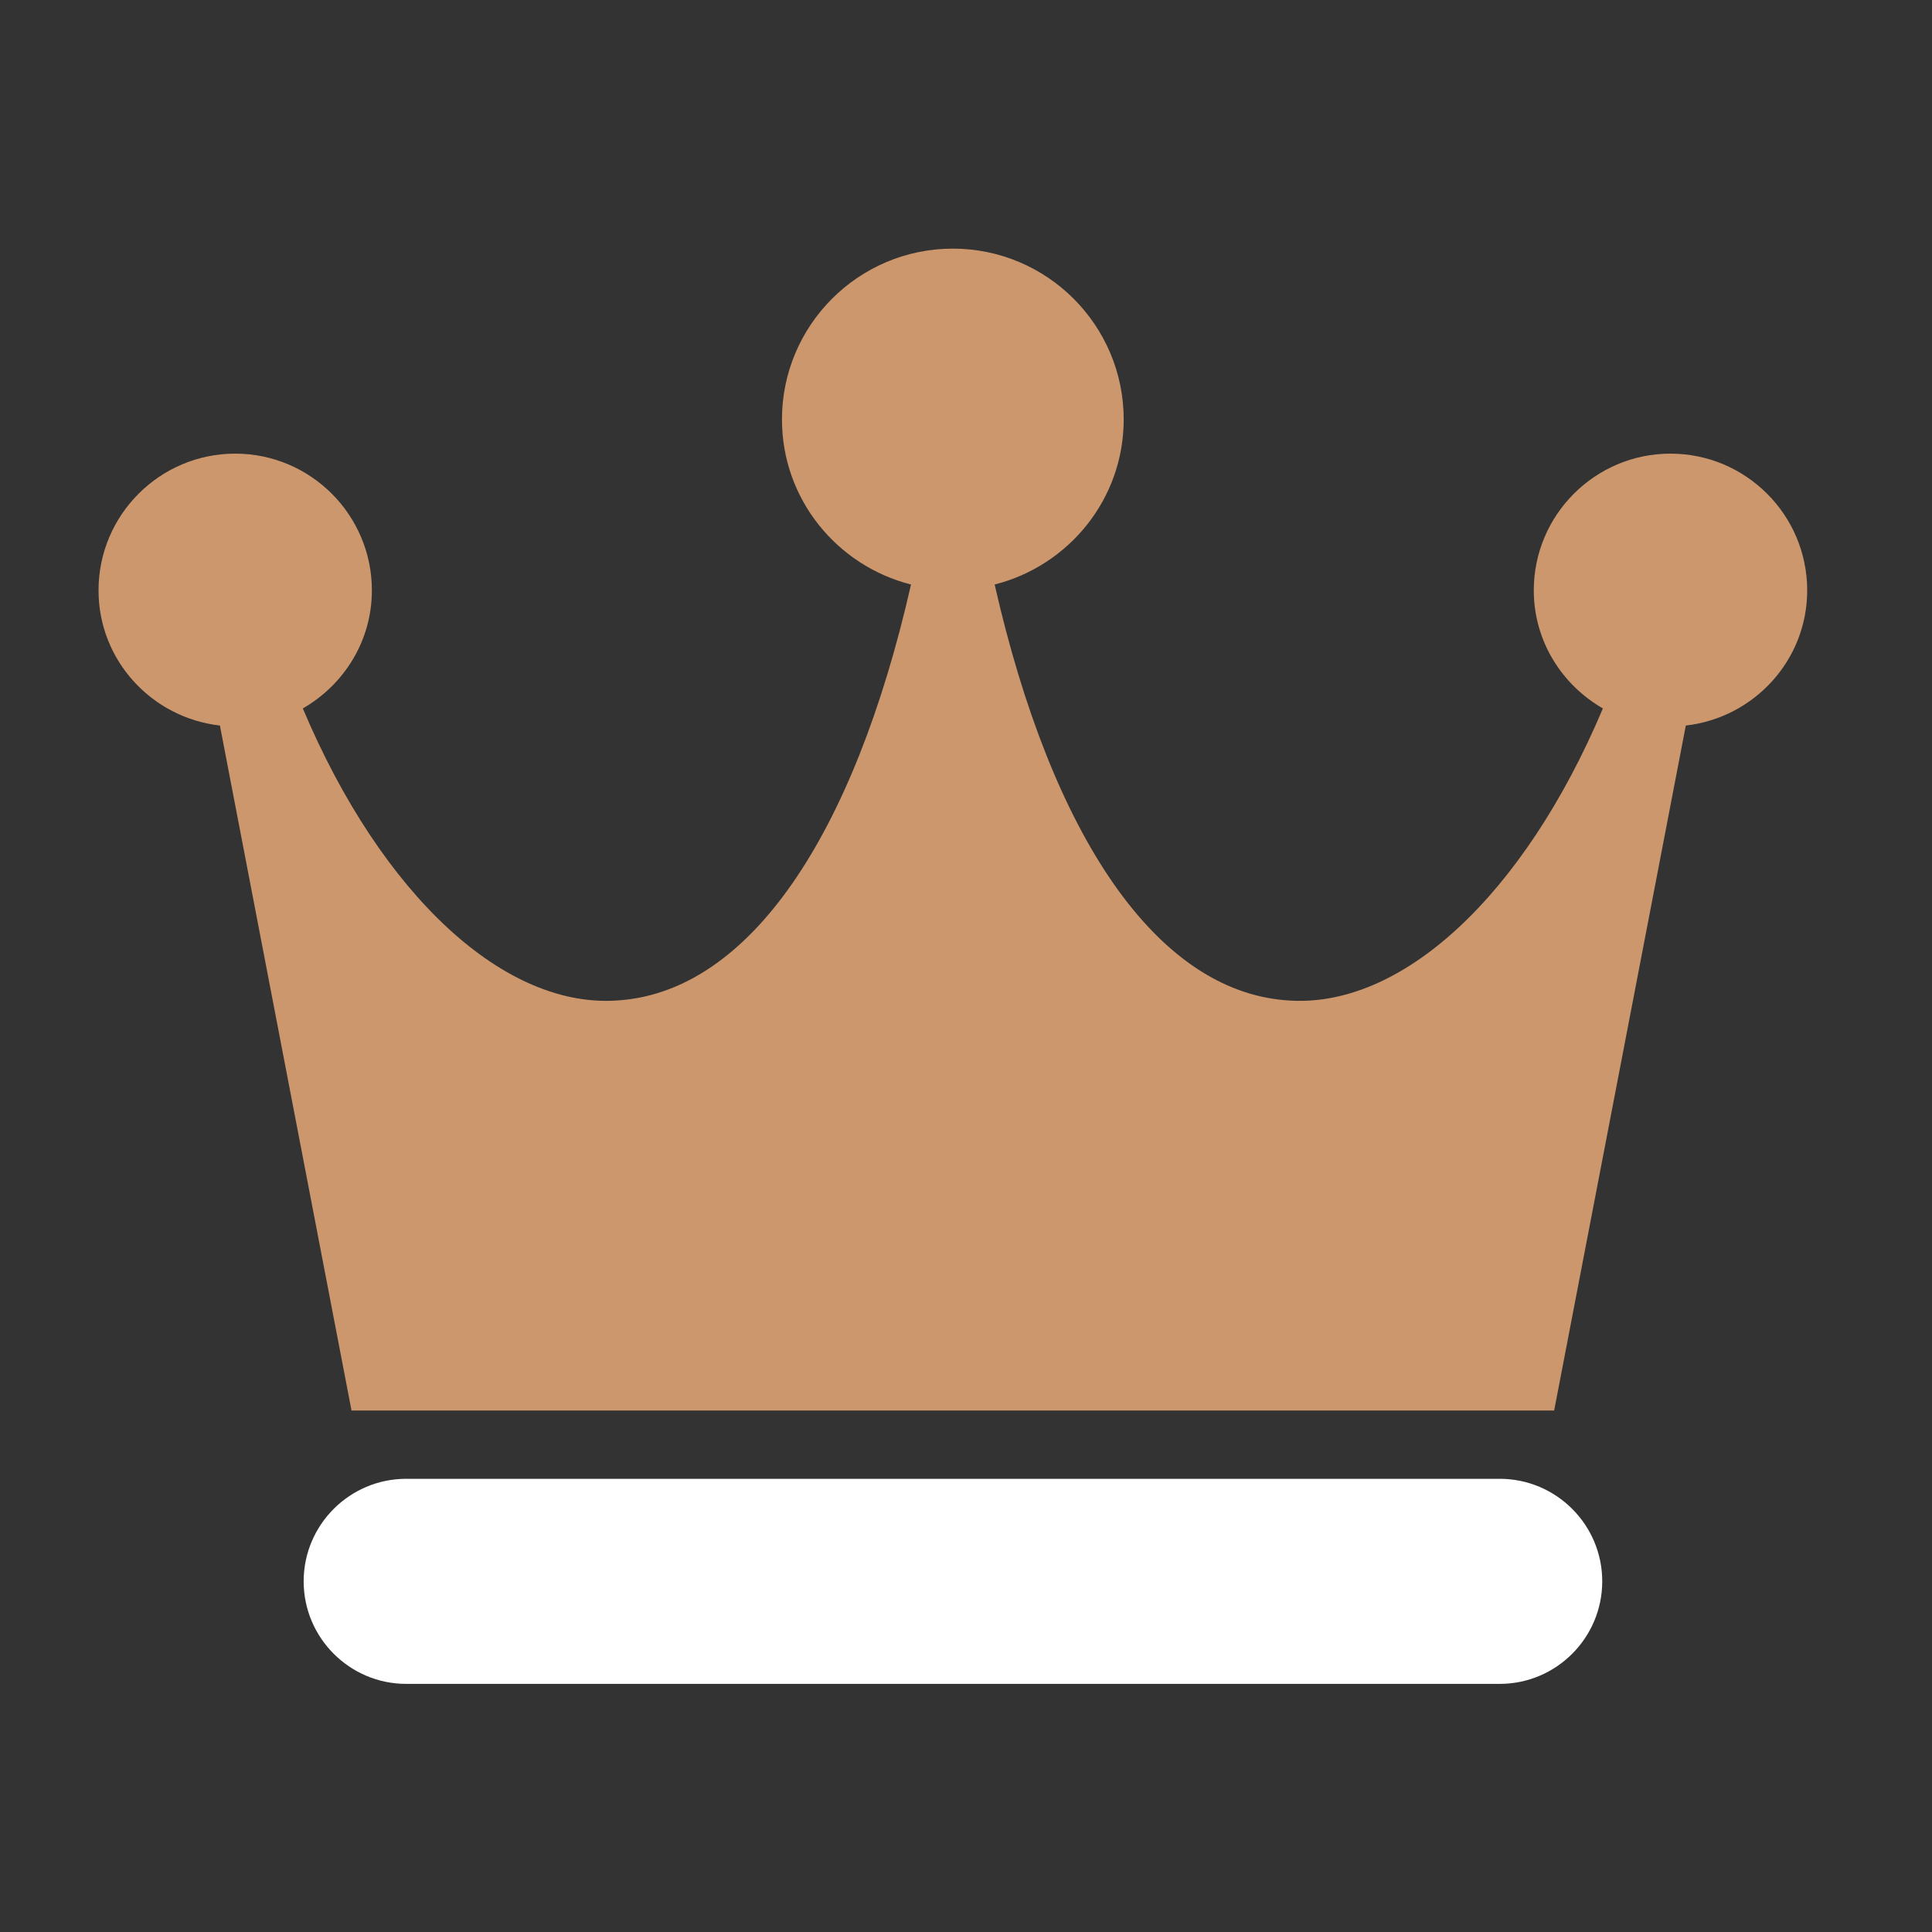 <svg width="35" height="35" viewBox="0 0 35 35" fill="none" xmlns="http://www.w3.org/2000/svg">
<rect x="0" y="0" width="35" height="35" fill="#333333" stroke="none"/>
<path d="M27.169 26.79H7.358C6.335 26.79 5.501 27.623 5.501 28.647C5.501 29.671 6.335 30.505 7.358 30.505H27.169C28.193 30.505 29.026 29.671 29.026 28.647C29.026 27.623 28.193 26.79 27.169 26.79Z" fill="white"/>
<path d="M30.262 8.218C28.897 8.218 27.786 9.329 27.786 10.695C27.786 11.612 28.294 12.406 29.038 12.834C27.605 16.227 25.37 18.308 23.282 18.12C20.959 17.93 19.064 15.184 18.019 10.589C19.359 10.25 20.357 9.043 20.357 7.599C20.357 5.892 18.969 4.504 17.262 4.504C15.554 4.504 14.166 5.892 14.166 7.599C14.166 9.043 15.164 10.25 16.504 10.589C15.459 15.184 13.565 17.93 11.242 18.12C9.162 18.308 6.917 16.227 5.486 12.834C6.23 12.406 6.737 11.612 6.737 10.695C6.737 9.329 5.627 8.218 4.261 8.218C2.895 8.218 1.785 9.329 1.785 10.695C1.785 11.965 2.75 13.003 3.984 13.144L6.368 25.553H28.155L30.54 13.144C31.773 13.003 32.739 11.965 32.739 10.695C32.739 9.329 31.628 8.218 30.262 8.218Z" fill="#CC976D"/>
</svg>
